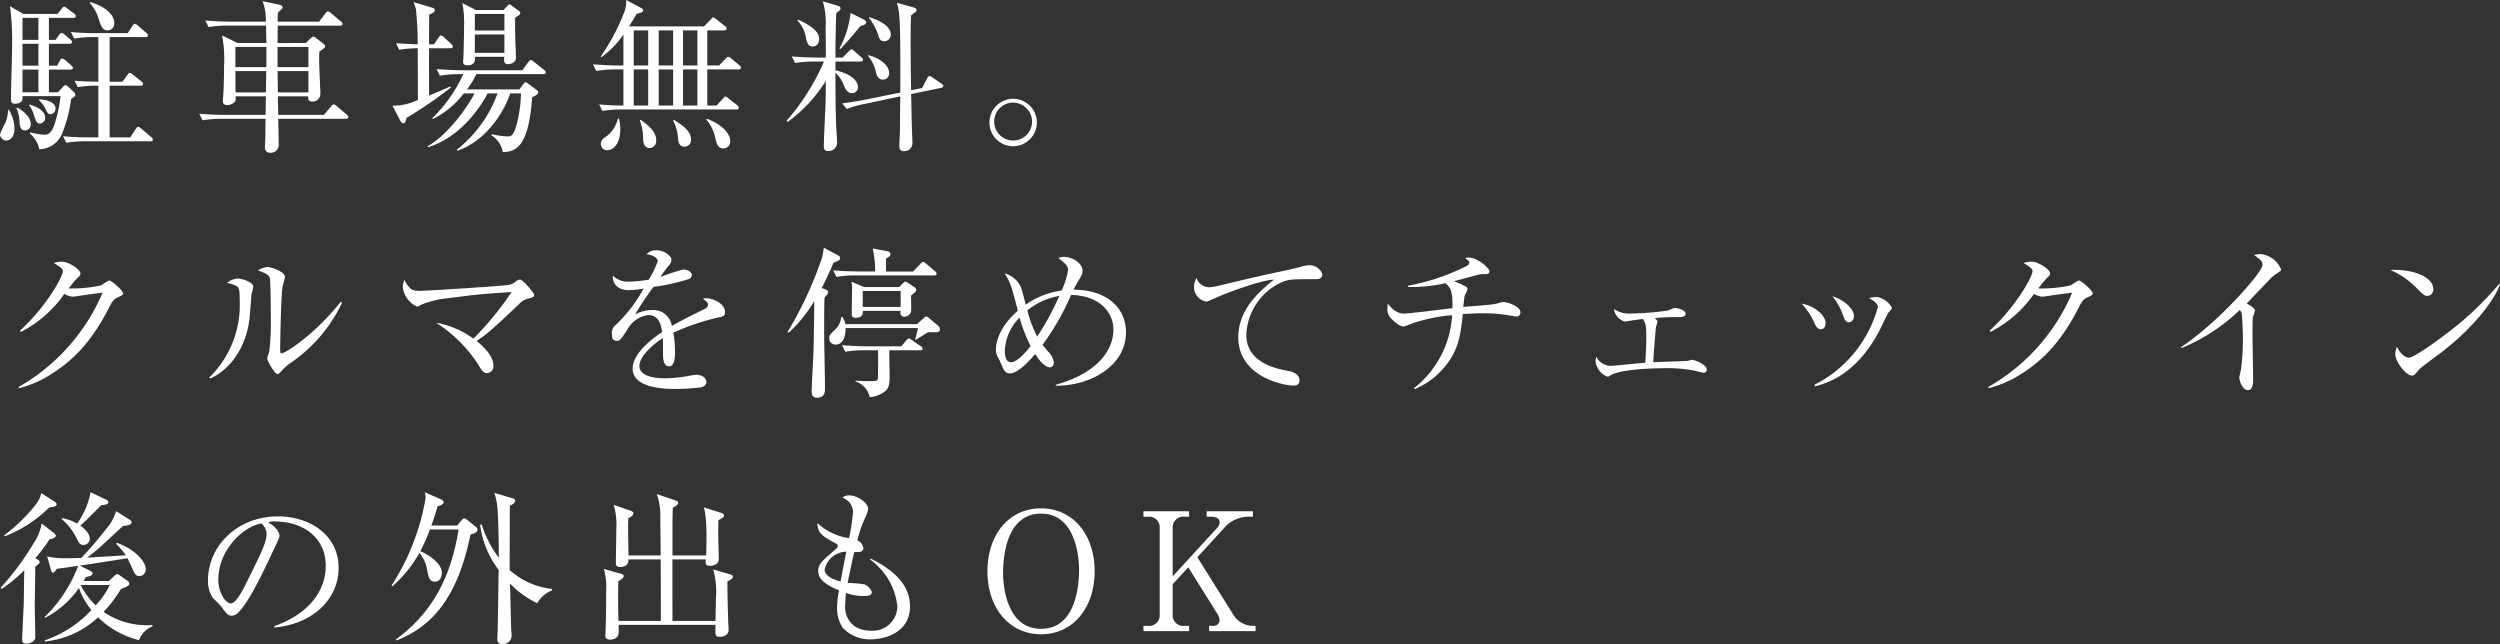 <svg xmlns="http://www.w3.org/2000/svg" width="335.082" height="86.328" viewBox="0 0 335.082 86.328"><rect x="0" y="0" width="335.082" height="86.328" fill="#333333" stroke="none"/><path d="M10.978,2.588a.5.5,0,0,0-.22-.352l-.946-.7c-.176-.132-.264-.22-.4-.22-.11,0-.2.11-.33.264l-.572.7H3.938L2.156,1.246a36.279,36.279,0,0,1,.286,5.038c0,2.024-.154,5.28-.154,7.3,0,.4,0,.726.528.726a1.215,1.215,0,0,0,.924-.352,1.5,1.5,0,0,0,.088-.66h5.1A17.778,17.778,0,0,1,8.1,17.13c-.308.88-.66,1.342-1.342,1.342a8.314,8.314,0,0,1-1.892-.33l-.044.176a3.653,3.653,0,0,1,1.254,2.09,3.343,3.343,0,0,0,3.08-2.134,18.675,18.675,0,0,0,1.188-4.62c.352-.2.572-.33.572-.528a.676.676,0,0,0-.286-.462l-.7-.66a.548.548,0,0,0-.374-.176c-.088,0-.2.11-.286.22l-.682.726H7.37V9.738h2.86c.176,0,.352-.044.352-.242,0-.132-.11-.22-.22-.33L9.57,8.484a.653.653,0,0,0-.418-.22c-.154,0-.264.176-.33.308L8.47,9.21H7.37V6.284h2.75c.154,0,.352-.044.352-.242a.5.5,0,0,0-.22-.33l-.77-.66a.805.805,0,0,0-.4-.22c-.132,0-.264.132-.352.264l-.462.66h-.9V2.808h3.278C10.78,2.808,10.978,2.764,10.978,2.588ZM5.962,9.21H3.828V6.284H5.962Zm0-3.454H3.828V2.808H5.962Zm0,7.018H3.828V9.738H5.962ZM16.126,3.468c0-1.3-1.716-2.4-3.234-2.772l-.066.088A5.609,5.609,0,0,1,14.08,3.072c.264.814.462,1.408,1.144,1.408A.9.9,0,0,0,16.126,3.468ZM21.3,19.11a.473.473,0,0,0-.22-.33l-1.342-1.144c-.132-.11-.242-.22-.4-.22-.132,0-.22.11-.33.286l-.748,1.122H15.51v-6.93h4.136c.132,0,.352,0,.352-.242,0-.132-.154-.264-.22-.33l-1.144-.9c-.2-.154-.286-.242-.418-.242s-.2.11-.33.286l-.66.9H15.51V5.382h4.8c.11,0,.33,0,.33-.242,0-.132-.11-.22-.22-.33l-1.122-.968c-.2-.176-.308-.242-.418-.242s-.22.132-.33.308l-.616.946H13.706c-1.122,0-2.266-.044-3.388-.154l.44.88a15.2,15.2,0,0,1,2.6-.2h.638v5.984c-1.43-.022-1.958-.044-3.19-.132l.44.858a15.829,15.829,0,0,1,2.75-.2v6.93H12.65c-1.144,0-2.266-.044-3.388-.154l.44.88a15.122,15.122,0,0,1,2.574-.2h8.69C21.076,19.352,21.3,19.352,21.3,19.11ZM8.25,14.93c0-.748-1.034-1.144-2.134-1.21l-.066.132a4.089,4.089,0,0,1,.748.924c.286.616.418.946.792.946A.741.741,0,0,0,8.25,14.93ZM6.864,16.14c0-1.056-1.628-1.584-2.09-1.716l-.044.11a3.908,3.908,0,0,1,.616,1.254c.286.858.4,1.188.814,1.188A.774.774,0,0,0,6.864,16.14Zm-1.936.836c0-.968-1.3-1.914-1.782-2.134l-.132.088a4.625,4.625,0,0,1,.418,1.826c.022.462.11,1.144.726,1.144A.822.822,0,0,0,4.928,16.976Zm-2.178.748A4.9,4.9,0,0,0,2,15.128h-.11a4.97,4.97,0,0,1-.352,1.738,9.209,9.209,0,0,0-.726,1.562.881.881,0,0,0,.858.814C2.244,19.242,2.75,18.67,2.75,17.724ZM47.5,16.118a.564.564,0,0,0-.22-.352l-1.342-1.144a.725.725,0,0,0-.4-.22c-.11,0-.2.088-.352.264l-.946,1.144H38.1l-.044-2.486h4.07c0,.4-.022.7.594.7a1.045,1.045,0,0,0,1.034-1.056c0-.572-.154-3.432-.154-4.07-.022-.7,0-1.166.022-1.584.638-.418.77-.528.77-.7,0-.132-.132-.264-.242-.352l-.9-.7a.986.986,0,0,0-.44-.242c-.11,0-.2.088-.44.308l-.572.55H38.016l.022-2.332H46.4c.132,0,.33-.044.33-.22a.522.522,0,0,0-.22-.33L45.188,2.17a.707.707,0,0,0-.418-.22c-.132,0-.2.066-.352.264l-.836,1.1H38.038c0-.242,0-1.012.022-1.188a2.4,2.4,0,0,1,.418-.4c.154-.132.2-.2.2-.352,0-.176-.2-.286-.418-.33L36.014.564a7.672,7.672,0,0,1,.44,2.75H31.7c-.286,0-1.87-.022-3.366-.154l.44.88a15.275,15.275,0,0,1,2.574-.2h5.126c0,.33.044,1.98.044,2.332H32.648L30.58,5.162a16.61,16.61,0,0,1,.264,4.114c0,1.056-.022,2.09-.066,3.19,0,.22-.088,1.232-.088,1.474,0,.374.154.55.572.55a1.416,1.416,0,0,0,.99-.4c.2-.2.176-.33.132-.77h4.07L36.41,15.81H30.888c-.66,0-2-.044-3.366-.154l.44.88a15.275,15.275,0,0,1,2.574-.2H36.41c-.022.9-.022,1.034-.022,2.112,0,.242-.066,1.452-.066,1.738a.669.669,0,0,0,.748.7,1.069,1.069,0,0,0,1.1-.946c0-.792-.044-2.816-.066-3.608h9.064C47.366,16.338,47.5,16.272,47.5,16.118Zm-5.346-6.71H38.016V6.7h4.136Zm0,3.388H38.06l-.044-2.86h4.136ZM36.52,9.408H32.362V6.7H36.52Zm-.022.528-.044,2.86h-4.07l-.022-2.86ZM70.554,2.148c0-.132-.132-.242-.242-.308l-.924-.682A.662.662,0,0,0,69.08,1c-.088,0-.154.066-.264.2l-.506.55H64.592l-1.8-.924a14.58,14.58,0,0,1,.22,3.212c0,1.012-.044,3.146-.088,4.136,0,.066-.044.374-.044.484,0,.154,0,.506.594.506,1.034,0,1.012-.7,1.012-1.144H68.4c-.044.55-.066.99.506.99.242,0,1.056-.132,1.056-.858,0-.286-.044-1.672-.066-1.98-.022-.77-.044-1.518-.044-3.388C70.2,2.588,70.554,2.368,70.554,2.148ZM68.42,4.5H64.46V2.28h3.96Zm0,2.992H64.46V5.03h3.96Zm5.544,2.618a.473.473,0,0,0-.22-.33l-1.386-1.1c-.2-.154-.286-.22-.4-.22s-.242.154-.33.264l-.792,1.1H62.722c-.638,0-2-.044-3.388-.154l.44.88a15.666,15.666,0,0,1,2.6-.2H62.9a18.878,18.878,0,0,1-4.158,5.9l.11.11a12.442,12.442,0,0,0,4.136-3.432h1.43c-.7,1.43-3.41,5.478-6.292,7.084l.066.132c3.388-1.034,6.226-3.938,7.986-7.216H67.5A16.943,16.943,0,0,1,62.018,20.5l.088.11c2.86-.924,5.742-3.828,7.106-7.678h1.43a17.649,17.649,0,0,1-.506,3.894c-.44,1.716-.77,1.87-1.276,1.87a9.965,9.965,0,0,1-2.134-.308l-.022.176A3.224,3.224,0,0,1,68.2,20.8c1.628-.066,3.476-.462,3.938-7.37.308-.132.814-.33.814-.66a.4.4,0,0,0-.22-.308l-1.1-.814c-.11-.088-.264-.22-.374-.22-.088,0-.2.11-.286.242l-.55.726H63.4a10.789,10.789,0,0,0,1.254-2.046h8.976C73.766,10.354,73.964,10.332,73.964,10.112ZM61.512,6.636c0-.088-.044-.176-.22-.33l-.968-.9a.7.7,0,0,0-.418-.242c-.11,0-.242.176-.308.286l-.616.9h-.66c0-.572,0-3.366.022-3.982.33-.132.748-.308.748-.594,0-.242-.22-.286-.484-.374L56.254.7a7.087,7.087,0,0,1,.308.968A44.739,44.739,0,0,1,56.8,6.35c-1.408-.044-2.09-.088-2.9-.154l.418.88a15.78,15.78,0,0,1,2.486-.2c0,1.914.022,4.906.022,6.93a7.77,7.77,0,0,1-3.41.77l1.034,1.98c.066.11.22.374.4.374.22,0,.33-.176.462-.726a56.028,56.028,0,0,0,5.94-4.07l-.088-.154c-.484.242-.9.44-2.838,1.232,0-2.112-.022-4.29,0-6.336h2.86C61.314,6.878,61.512,6.856,61.512,6.636Zm20.042,8.646a15.2,15.2,0,0,1,2.6-.2H99.506c.11,0,.33,0,.33-.242a.5.5,0,0,0-.22-.33l-1.166-.924c-.11-.088-.286-.242-.418-.242-.088,0-.11.044-.33.286l-.836.924H95.612V9.716h4.18c.11,0,.33-.022.33-.242a.452.452,0,0,0-.22-.33l-1.078-.9a.707.707,0,0,0-.418-.22c-.088,0-.2.11-.352.264l-.858.9H95.612V4.48h2.266c.11,0,.33-.022.33-.242a.385.385,0,0,0-.22-.33l-1.166-.924c-.132-.11-.286-.242-.4-.242-.088,0-.22.132-.352.286l-.9.924H85.118c.418-.66.638-1.012,1.034-1.694.858-.2.858-.286.858-.44a.33.33,0,0,0-.2-.308L84.744.41a4.094,4.094,0,0,1-.22,1.54,28.184,28.184,0,0,1-3.19,6.028l.11.088A12.692,12.692,0,0,0,84.37,5.052V9.188h-.7c-.374,0-1.65-.022-3.366-.154l.418.88a15.666,15.666,0,0,1,2.6-.2H84.37v4.84a30.682,30.682,0,0,1-3.256-.154Zm9.482-10.8V9.188H89.1V4.48Zm0,5.236v4.84H89.1V9.716ZM87.692,4.48V9.188H85.756V4.48Zm0,5.236v4.84H85.756V9.716Zm6.6-5.236V9.188H92.356V4.48Zm0,5.236v4.84H92.356V9.716Zm-10.67,6.6a4,4,0,0,1-1.452,2.31c-.528.374-.814.572-.814,1.056a.812.812,0,0,0,.858.858c.814,0,1.738-.88,1.738-2.794a5.857,5.857,0,0,0-.176-1.43Zm2.948.264a6.158,6.158,0,0,1,.44,2.288c0,.33,0,1.386.88,1.386a.95.95,0,0,0,.88-1.034c0-1.21-1.188-2.112-2.112-2.772Zm4.466,0a5.873,5.873,0,0,1,.66,2.442c.044.33.11,1.056.88,1.056a.9.9,0,0,0,.858-.968c0-1.21-1.364-2.068-2.31-2.64Zm4.444-.154a5.53,5.53,0,0,1,1.232,2.6c.176.66.33,1.276,1.056,1.276a.918.918,0,0,0,.924-.99c0-.638-.594-2.024-3.146-2.992ZM111.254,8.66a30.363,30.363,0,0,1-4.994,7.92l.132.176a19.652,19.652,0,0,0,5.1-5.5c0,1.672,0,2.024-.022,2.9-.044.924-.242,5.258-.242,5.83,0,.616.308.66.616.66a1.109,1.109,0,0,0,1.166-1.21c0-.11-.066-1.3-.088-1.5-.088-1.65-.132-3.916-.132-7.788a4.543,4.543,0,0,1,1.166,1.8c.242.528.506.946,1.034.946a.792.792,0,0,0,.814-.88c0-.264-.242-1.562-3.014-2.178V8.66h3.366c.154,0,.33-.044.33-.22a.472.472,0,0,0-.22-.352l-.924-.814a.7.7,0,0,0-.418-.242c-.11,0-.22.132-.352.264l-.836.836h-.946c0-1.32,0-2.9.11-5.962.132-.11.4-.308.484-.4a.331.331,0,0,0,.088-.242c0-.176-.176-.286-.374-.352l-2-.594a10.512,10.512,0,0,1,.374,3.63c.022,1.276.044,2.662.022,3.916H110.33c-.2,0-1.87-.022-3.388-.154l.44.88a15.537,15.537,0,0,1,2.574-.2Zm11.682,3.85c-.044-2.4-.066-4.686-.066-6.556,0-2.332.022-2.9.066-3.5.154-.11.374-.264.506-.374s.22-.176.22-.33c0-.176-.2-.286-.352-.33L121.022.784c.352,1.188.506,1.672.462,12.034l-4.444.9c-.616.132-2,.374-3.344.55l.616.748a14.6,14.6,0,0,1,2.486-.7l4.686-.99c-.022.616-.044,3.63-.044,4.312,0,.374-.088,2.046-.088,2.288,0,.33.022.748.638.748a1.083,1.083,0,0,0,1.122-1.166c0-.176-.044-1.122-.066-1.672-.022-.264-.088-4.048-.11-4.818l4.026-.836c.176-.044.286-.088.286-.242s-.154-.264-.286-.352l-1.188-.814a.685.685,0,0,0-.4-.154c-.154,0-.242.2-.308.33l-.66,1.254ZM107.69,3.16a4.32,4.32,0,0,1,1.166,2.42c.176.638.308,1.056.88,1.056.792,0,.88-.792.88-1.034,0-1.254-2.068-2.222-2.838-2.552Zm9.57-.374a7.085,7.085,0,0,1,1.254,2.288c.132.44.242.858.814.858a.857.857,0,0,0,.88-.9c0-1.276-2-2.068-2.882-2.31Zm-.132,5.082a5.119,5.119,0,0,1,1.1,2.244c.088.374.264.968.946.968a.822.822,0,0,0,.814-.9c0-1.012-1.3-2.024-2.794-2.376Zm-2.31-5.72a12.961,12.961,0,0,1-1.5,4.774l.154.044c1.32-1.43,1.43-1.562,2.684-3.08.2-.044.748-.154.748-.462a.47.47,0,0,0-.264-.374Zm24.97,14.608a3.18,3.18,0,1,0-3.19,3.256A3.2,3.2,0,0,0,139.788,16.756Zm-.638.022A2.542,2.542,0,1,1,136.6,14.16,2.577,2.577,0,0,1,139.15,16.778ZM17.314,39.746c0-.418-1.584-1.738-1.826-1.738-.22,0-.968.594-1.166.66a18.1,18.1,0,0,1-4.312.4c.286-.352.858-1.1,1.078-1.3.418-.4.506-.506.506-.7,0-.572-1.606-1.584-2.486-1.584a3.587,3.587,0,0,0-1.078.176c1.166.7,1.21.88,1.21,1.1,0,.7-2.134,4.664-5.742,7.964l.11.176a15.968,15.968,0,0,0,5.83-5.1,2.48,2.48,0,0,0,1.122.374c.11,0,.55-.066.7-.088.9-.132,2.4-.352,3.3-.44A26.481,26.481,0,0,1,3.3,52.286l.044.154a14.347,14.347,0,0,0,4.312-1.87c3.366-2.09,5.676-4.84,7.788-8.954.484-.946.682-1.144,1.188-1.364C17.248,39.966,17.314,39.9,17.314,39.746Zm29.348,1.232-.176-.132c-3.454,4.4-7.436,6.93-7.964,6.93-.154,0-.154-.286-.154-.374,0-1.342.11-7.5.33-8.624a11.593,11.593,0,0,0,.308-1.254c0-.66-1.716-1.32-2.376-1.32a2.414,2.414,0,0,0-1.232.462c1.056.352,1.5.638,1.584,1.034.11.528.132,4.6.132,5.412a34.922,34.922,0,0,1-.2,4.378c-.022.154-.286.814-.286.968,0,.286.99,2.09,1.408,2.09.132,0,.33-.22.44-.33a6.3,6.3,0,0,1,1.386-1.232A20.208,20.208,0,0,0,46.662,40.978Zm-11.9-2.134c0-.616-1.5-1.1-2.068-1.1a2.568,2.568,0,0,0-1.452.572c1.672.44,1.694.44,1.694,2.266a13.558,13.558,0,0,1-4.07,10.428l.11.132c1.87-.77,4.708-3.278,5.28-8.008.044-.462.22-2.728.264-3.234C34.54,39.746,34.76,39.02,34.76,38.844Zm37.642,1.1c0-.286-1.518-2.068-1.892-2.068a.975.975,0,0,0-.528.242,2.284,2.284,0,0,1-1.012.484c-.682.132-10.978.792-11.836.792-1.012,0-1.364-.066-2.134-1.474a2.958,2.958,0,0,0-.2,1.012,3.309,3.309,0,0,0,1.914,2.574c.088,0,.132,0,.528-.242a12.7,12.7,0,0,1,3.586-.88c4.092-.528,4.554-.572,8.558-.836A41.846,41.846,0,0,1,64.262,45.8a11.936,11.936,0,0,0-4.994-2.134,18.891,18.891,0,0,1,5.522,5.412c.594.99.814,1.342,1.3,1.342a.92.92,0,0,0,.858-1.034c0-.88-.682-2.024-2.266-3.278.99-.638,1.584-1.012,5.72-4.95a2.094,2.094,0,0,1,1.056-.682C72.314,40.23,72.4,40.23,72.4,39.944Zm25.586,2.31c0-1.232-1.716-1.87-2.508-1.87a1.37,1.37,0,0,0-.462.066c.506.374.682.506.682.792s-.154.44-.55.638c-.638.308-2.794,1.342-4.29,2.222a2.509,2.509,0,0,0-2.684-2.134,4.757,4.757,0,0,0-2.244.594,43.353,43.353,0,0,1,2.464-3.7,26.643,26.643,0,0,0,4.686-1.034.613.613,0,0,0,.462-.55c0-.44-.638-.748-1.166-.748a29.226,29.226,0,0,0-3.058,1.012,13.93,13.93,0,0,1,1.144-1.54,1.32,1.32,0,0,0,.352-.77c0-.462-.924-1.276-2-1.276a1.669,1.669,0,0,0-1.342.528c1.012.132,1.5.594,1.5.9a11.734,11.734,0,0,1-1.21,2.508,17.171,17.171,0,0,1-2.552.264,2.9,2.9,0,0,1-2.266-.814c-.044,1.144.682,1.958,2.178,1.958a11.858,11.858,0,0,0,1.958-.22,19.667,19.667,0,0,1-3.762,4.906,1.3,1.3,0,0,0-.484,1.21c0,.528.11.9.638.9.374,0,.462-.022,1.452-1.562a3.752,3.752,0,0,1,2.75-1.892c1.386,0,1.694,1.1,1.892,2.266-1.254.836-3.96,2.838-3.96,4.906,0,2.728,4.62,2.728,5.83,2.728a29.116,29.116,0,0,0,3.366-.22c.286-.066.682-.308.682-.7s-.374-.968-1.32-.968a4.474,4.474,0,0,0-.77.088,19.848,19.848,0,0,1-3.366.374c-.638,0-3.52,0-3.52-1.672,0-1.188,1.672-2.794,3.146-3.718.022.33.022,1.826.022,2.156,0,.374,0,1.628.814,1.628.792,0,.792-1.452.792-1.914a14.918,14.918,0,0,0-.22-2.6,30.936,30.936,0,0,1,6.182-2.068C97.7,42.848,97.988,42.76,97.988,42.254Zm25.63-2.992a.484.484,0,0,0-.264-.374l-.814-.55a.962.962,0,0,0-.374-.176c-.11,0-.242.132-.352.242l-.484.484h-4.708l-1.694-.726a3.913,3.913,0,0,1,.088,1.078c0,.462-.044,2.684-.044,3.19,0,.286,0,.572.528.572.836,0,.99-.462.968-.924h5.06c0,.066-.022.154-.022.242a.47.47,0,0,0,.506.528.92.92,0,0,0,.9-.638c.088-.308-.022-1.848.022-2.2.132-.11.44-.352.506-.418A.492.492,0,0,0,123.618,39.262Zm-2.09,2.288h-5.082V39.416h5.082Zm4.818-4.444c0-.154-.088-.242-.22-.352l-1.188-1.012c-.2-.154-.308-.242-.4-.242s-.22.132-.352.264L123.2,36.8h-3.63V35.082c.44-.286.594-.4.594-.594a.422.422,0,0,0-.374-.4l-2-.374a15.174,15.174,0,0,1,.33,3.08h-2.266c-.308,0-1.87-.022-3.366-.154l.44.88a15.275,15.275,0,0,1,2.574-.2h10.516C126.148,37.326,126.346,37.3,126.346,37.106Zm.44,7.414a.558.558,0,0,0-.176-.4l-1.254-1.056c-.132-.11-.242-.22-.4-.22s-.2.088-.4.264l-.836.748h-9.614a2.012,2.012,0,0,0-.374-.946h-.176a2.619,2.619,0,0,1-.7,1.562c-.814.792-.9.88-.9,1.3a.8.8,0,0,0,.858.814c1.21,0,1.342-1.54,1.342-2.2h9.7a12.03,12.03,0,0,1-.4,1.5l.132.044c.22-.132,1.342-.814,1.606-.99h1.078C126.478,44.938,126.786,44.938,126.786,44.52Zm-2.31,2.618c0-.132-.132-.242-.264-.33l-1.166-.814c-.22-.154-.308-.22-.418-.22-.088,0-.264.154-.352.264l-.66.792H117.04c-.638,0-2-.044-3.366-.154l.44.88a15.275,15.275,0,0,1,2.574-.2h1.8c.044.594.022,3.08,0,3.674-.022.462-.22.462-1.078.462-.968,0-1.452-.022-1.936-.066v.11a2.818,2.818,0,0,1,1.914,2.112,3.847,3.847,0,0,0,2.134-.858c.286-.264.528-.594.528-1.87,0-.506-.044-2.992-.044-3.564h4.136C124.278,47.358,124.476,47.336,124.476,47.138ZM113.41,34.994c0-.22-.11-.264-.308-.374l-1.87-1.012a13.29,13.29,0,0,1-.242,1.342,50.871,50.871,0,0,1-4.62,9.966l.154.088a18.575,18.575,0,0,0,3.432-4.246c-.044,4.334-.088,5.764-.11,6.8-.022.77-.242,4.488-.242,5.346,0,.506.22.814.682.814,1.1,0,1.1-.792,1.1-1.232,0-2.156-.11-5.654-.11-7.832,0-2.552.022-3.564.044-4.356.484-.528.484-.594.484-.726,0-.11-.044-.264-.352-.374l-.506-.176c.308-.594.792-1.54,1.584-3.388C113.322,35.3,113.41,35.28,113.41,34.994Zm38.324,9.966c0-3.344-2.64-5.72-7.018-5.72a12.435,12.435,0,0,1,.616-1.166c.462-.748.572-.946.572-1.386,0-.99-1.3-1.848-2.53-1.848a1.589,1.589,0,0,0-.7.154c.968.77,1.3,1.056,1.3,1.65a11.889,11.889,0,0,1-.858,2.706,10.925,10.925,0,0,0-4.818,1.892c-.022-.11-.528-2.024-.572-2.134a3.258,3.258,0,0,0-2.244-2.046c.792,1.276.88,1.65,1.76,4.994-2.64,2.288-2.948,4.466-2.948,5.236a2.334,2.334,0,0,0,.4,1.232c.132.242.594,1.386.748,1.562a.887.887,0,0,0,.726.374c1.034,0,2.53-1.562,3.388-2.6.286.418,1.166,1.782,1.98,1.782.352,0,.528-.33.528-.66a2.549,2.549,0,0,0-.77-1.452c-.264-.308-.682-.814-.748-.9a34.018,34.018,0,0,0,3.828-6.688c3.96.088,5.676,2.464,5.676,4.62,0,2.816-2.178,5.874-7.722,7.414v.132C147.092,52.132,151.734,49.382,151.734,44.96ZM142.8,40.076a36.908,36.908,0,0,1-2.97,5.456,16.343,16.343,0,0,1-1.32-3.52A9.213,9.213,0,0,1,142.8,40.076Zm-3.85,6.71c-.33.44-1.738,2.178-2.6,2.178-.748,0-.858-.924-.858-1.5a6.679,6.679,0,0,1,1.98-4.488A19.956,19.956,0,0,0,138.952,46.786Zm39.094-9.614a1.779,1.779,0,0,0-1.8-1.21,3.334,3.334,0,0,0-.9.154c-.946.286-2.508.594-3.784.88-2.178.462-2.728.594-7.7,1.782a6.128,6.128,0,0,1-.946.132,1.776,1.776,0,0,1-1.716-1.232,2.151,2.151,0,0,0-.352,1.166,2,2,0,0,0,1.606,1.98c.22,0,.242-.022,1.188-.44,2.178-.99,6.644-2.53,7.92-2.486-2.508,1.98-4.774,4.334-4.774,7.744,0,5.258,6.094,6.446,7.37,6.446.154,0,.836,0,.836-.66,0-.836-.814-1.166-1.518-1.3-1.584-.308-5.61-1.078-5.61-4.84a8.068,8.068,0,0,1,4.972-7.15c.946-.308,1.276-.308,4.29-.308C177.43,37.832,178.046,37.832,178.046,37.172ZM204.6,42.254c0-.77-1.716-1.364-2.31-1.364a3.234,3.234,0,0,0-.726.176,6.738,6.738,0,0,1-.814.154c-.55.066-3.19.286-3.806.33.132-1.3.132-1.386.264-1.672a2.785,2.785,0,0,0,.286-.7.338.338,0,0,0-.132-.308,10.952,10.952,0,0,0-1.672-.77c.462-.11,2.706-.726,3.212-.858a2.924,2.924,0,0,1,.9-.088c.4,0,.638-.066.638-.374,0-.484-1.65-1.848-2.772-1.848a1.533,1.533,0,0,0-.484.066c.286.2.572.4.572.616,0,.2-.154.33-.44.484a28.536,28.536,0,0,1-7.766,2.6v.176a20.06,20.06,0,0,0,4.994-.506c.66.594.99.9.946,3.344-1.078.132-5.786.726-6.468.726-.836,0-1.408-.374-2.2-1.32a4.272,4.272,0,0,0-.044.528,1.724,1.724,0,0,0,.462,1.408c.33.374,1.144,1.122,1.672,1.122a3.128,3.128,0,0,0,.726-.242,21.257,21.257,0,0,1,5.808-1.276,13.38,13.38,0,0,1-5.126,9.79l.11.11a10.158,10.158,0,0,0,3.916-2.86c1.87-2.178,2.222-4.114,2.53-7.194,1.078-.066,1.958-.11,2.684-.11a20.716,20.716,0,0,1,4,.374,3.453,3.453,0,0,0,.528.066A.534.534,0,0,0,204.6,42.254Zm24.97,7.678c0-.7-1.738-1.3-1.914-1.3-.088,0-.616.154-.726.154-.638.044-3.828.132-4.532.176.044-.792.33-4.664.374-4.752a3.763,3.763,0,0,0,.2-.66c0-.154-.132-.286-.352-.506a30.029,30.029,0,0,1,3.41-.132c.242,0,.7-.066.7-.462,0-.572-1.32-.77-1.43-.77-.132,0-.792.308-.946.352a36.78,36.78,0,0,1-4.95.4,3.454,3.454,0,0,1-2.266-.616,2.016,2.016,0,0,0,1.474,1.694c.088,0,.594-.088.726-.11.11-.022.7-.11,1.672-.242.374.616.462.814.462,2.442,0,1.188-.088,2.706-.132,3.432-.77.044-4.2.418-4.73.418a2.283,2.283,0,0,1-1.848-1.232,2.859,2.859,0,0,0-.088.682,2.518,2.518,0,0,0,1.606,2,.518.518,0,0,0,.286-.11c1.276-.99,6.908-1.034,7.524-1.034a19.471,19.471,0,0,1,3.85.33,11.481,11.481,0,0,0,1.232.286A.407.407,0,0,0,229.57,49.932ZM249.3,42.738c0-.946-1.386-2.178-2.882-2.618a8.616,8.616,0,0,1,1.32,2.266c.374,1.012.44,1.21.9,1.21C249.062,43.6,249.3,43.2,249.3,42.738Zm5.082-1.1a2.844,2.844,0,0,0-2.068-1.43,3.877,3.877,0,0,0-.968.154c.286.154,1.166.66,1.166,1.188a16.484,16.484,0,0,1-8.492,10.428l.044.22c1.54-.418,5.456-1.452,8.624-7.414.2-.374,1.1-2.31,1.232-2.464C254.342,41.858,254.386,41.792,254.386,41.638Zm-8.888,2.09c0-1.21-1.738-2.4-3.19-2.618a9.81,9.81,0,0,1,1.606,2.376c.242.55.462,1.056.946,1.056C245.278,44.542,245.5,44.168,245.5,43.728Zm35.816-3.982c0-.418-1.584-1.738-1.826-1.738-.22,0-.968.594-1.166.66a18.1,18.1,0,0,1-4.312.4c.286-.352.858-1.1,1.078-1.3.418-.4.506-.506.506-.7,0-.572-1.606-1.584-2.486-1.584a3.587,3.587,0,0,0-1.078.176c1.166.7,1.21.88,1.21,1.1,0,.7-2.134,4.664-5.742,7.964l.11.176a15.968,15.968,0,0,0,5.83-5.1,2.48,2.48,0,0,0,1.122.374c.11,0,.55-.066.7-.088.9-.132,2.4-.352,3.3-.44A26.481,26.481,0,0,1,267.3,52.286l.044.154a14.347,14.347,0,0,0,4.312-1.87c3.366-2.09,5.676-4.84,7.788-8.954.484-.946.682-1.144,1.188-1.364C281.248,39.966,281.314,39.9,281.314,39.746Zm25.234-3.234a3.3,3.3,0,0,0-2.728-2.046,3.37,3.37,0,0,0-.88.132c.88.638,1.122.814,1.122,1.342,0,.946-5.808,7.612-10.912,11l.088.11A24.9,24.9,0,0,0,301,41.968a.672.672,0,0,1,.264.4c.088.352.176,2.75.176,3.5A33.2,33.2,0,0,1,301.2,49.8c-.022.176-.242,1.034-.242,1.232,0,.462.44,1.672,1.166,1.672.616,0,.682-.9.682-1.364,0-.88-.088-5.236-.088-6.226,0-.44.022-2.178.066-2.266a3.521,3.521,0,0,0,.264-.814c0-.308-.748-.77-1.1-.946.506-.528,3.036-3.19,3.168-3.322a5.3,5.3,0,0,1,.836-.682C306.5,36.732,306.548,36.688,306.548,36.512ZM326.964,39.2c0-1.826-3.124-2.772-5.764-2.6a10.821,10.821,0,0,1,3.608,2.508c.7.7.968.968,1.342.968A.857.857,0,0,0,326.964,39.2Zm8.932-.682-.11-.066a41.976,41.976,0,0,1-7.018,6.644c-.946.726-4.356,3.256-5.082,3.256-.462,0-1.1-.462-1.606-1.452a2.735,2.735,0,0,0-.22.968c0,1.034,1.452,2.882,2.222,2.882a.6.6,0,0,0,.374-.132c.11-.11.594-.66.7-.77.374-.374,2.442-1.87,2.9-2.222C332.9,43.9,335.368,40.12,335.9,38.514ZM21.252,84.362v-.176a10.349,10.349,0,0,1-6.556-1.76,18.081,18.081,0,0,0,2.332-3.08c.88-.286,1.122-.484,1.122-.726a.506.506,0,0,0-.264-.374l-.968-.682a.827.827,0,0,0-.4-.2c-.132,0-.242.11-.352.22l-.77.7H12.012c.088-.132.132-.22.308-.528.594-.11.9-.242.9-.506,0-.176-.176-.264-.308-.33l-1.408-.7c1.65-.242,2.112-.308,6.4-.99.2.4.682,1.43.7,1.5.2.484.374.9.924.9a.875.875,0,0,0,.814-.946c0-1.056-1.518-2.706-3.872-3.52l-.088.132a11.654,11.654,0,0,1,1.3,1.54c-.682.044-4.884.308-5.192.308a25.6,25.6,0,0,0,2.42-2.024c1.914-1.782,2.134-1.98,2.42-2.222.594-.066,1.122-.132,1.122-.462a.474.474,0,0,0-.242-.352l-1.848-1.166a5.793,5.793,0,0,1-1.32,2.376,47.875,47.875,0,0,1-3.322,3.894c-.55.022-1.188.044-2.178.044a10.061,10.061,0,0,1-2.4-.242l.506,1.826c.044.176.11.352.264.352.176,0,.418-.374.55-.528.4-.044.55-.066.726-.088.33-.044,1.8-.264,2.112-.308A18.988,18.988,0,0,1,6.8,83.108l.066.11a12.68,12.68,0,0,0,4.532-4,9.383,9.383,0,0,0,1.672,2.948,15.07,15.07,0,0,1-6.27,4.07l.022.154a12.176,12.176,0,0,0,7.128-3.234,12.15,12.15,0,0,0,5.5,3.058A3.15,3.15,0,0,1,21.252,84.362Zm-5.72-5.544a10.9,10.9,0,0,1-1.892,2.728,9.94,9.94,0,0,1-2-2.684l.044-.044Zm-.2-11.11c0-.154-.176-.286-.286-.33l-2.09-.99a10.7,10.7,0,0,1-1.8,4.2,5.8,5.8,0,0,0-2.024-.726l-.066.11a7.832,7.832,0,0,1,2,2.552c.33.66.462.924.946.924a.84.84,0,0,0,.836-.858c0-.638-.7-1.342-1.276-1.738.66-.55,1.914-1.8,2.794-2.728C15.136,68.06,15.334,67.95,15.334,67.708Zm-6.93.286c0-.132-.088-.22-.242-.33L6.336,66.5c-.132.638-.264,1.034-1.386,2.332a23.541,23.541,0,0,1-3.564,3.322l.066.132a17.076,17.076,0,0,0,5.94-3.85C8.162,68.324,8.4,68.258,8.4,67.994Zm-.11,4.224c0-.132-.11-.242-.242-.352l-1.65-1.3A6.75,6.75,0,0,1,5.39,73.12,37.741,37.741,0,0,1,.9,79.192l.132.154A18.94,18.94,0,0,0,4.07,76.838C4.048,77.542,4,81.15,4,81.282c-.022.374-.22,4.774-.22,4.8,0,.242.022.594.572.594a1.579,1.579,0,0,0,.88-.286.734.734,0,0,0,.308-.726c0-.638-.066-3.476-.066-4.048,0-.374.066-4.444.066-5.28.286-.176.594-.4.594-.594,0-.154-.2-.308-.594-.506A23.236,23.236,0,0,0,7.458,72.7C8.1,72.57,8.294,72.372,8.294,72.218ZM46.2,76.53c0-4.422-3.872-6.908-8.14-6.908-5.368,0-9.372,3.894-9.372,8.624A4.085,4.085,0,0,0,29.3,80.49c.154.2,1.034,1.012,1.188,1.232.66.924.858,1.21,1.364,1.21a1.275,1.275,0,0,0,.7-.242c1.5-1.232,3.564-5.654,4.972-8.668.682-1.43.748-1.584.748-1.826,0-.308-.33-1.122-1.518-1.76a1.736,1.736,0,0,1,.9-.132c3.828,0,6.82,2.2,6.82,5.918,0,3.344-2.2,6.446-6.908,8.118l.022.176C42.636,84.076,46.2,80.8,46.2,76.53Zm-9.658-4.554c0,1.144-.726,2.574-2.926,7-.374.748-1.232,2.31-1.826,2.31-.858,0-1.716-1.65-1.716-3.146,0-4.048,3.366-7.172,5.786-7.568A1.923,1.923,0,0,1,36.542,71.976ZM74.8,79.544v-.2a10.141,10.141,0,0,1-5.676-2.53c0-1.232.022-7.26.022-8.624.264-.088.726-.374.726-.682,0-.132-.176-.264-.352-.308l-2.442-.726a9.546,9.546,0,0,1,.418,2.09c.066.924.176,3.278.176,6.6a14.528,14.528,0,0,1-2.288-4.444l-.22.022a12.7,12.7,0,0,0,2.486,6.05c-.022,1.144-.088,6.71-.132,7.986,0,.176-.044,1.078-.044,1.3a.6.6,0,0,0,.682.66,1.169,1.169,0,0,0,1.232-1.012c0-.154-.044-.924-.066-1.1-.022-.66-.088-3.916-.154-6.006a12.683,12.683,0,0,0,3.652,2.64A3.912,3.912,0,0,1,74.8,79.544ZM64.812,71.4a.559.559,0,0,0-.264-.4l-1.1-.9c-.22-.176-.308-.22-.4-.22-.11,0-.22.066-.352.242l-.594.726H58.63c.2-.528.44-1.254.836-2.574.638-.2.792-.33.792-.55,0-.176-.088-.264-.264-.352l-2.244-.99a2.959,2.959,0,0,1,.11.77,30.945,30.945,0,0,1-4.576,11.748l.132.088a16.959,16.959,0,0,0,3.608-4.466,4.566,4.566,0,0,1,1.034,2.222c.176.968.286,1.628,1.056,1.628.858,0,.924-1.012.924-1.166,0-1.606-2.574-2.794-2.882-2.926a25.082,25.082,0,0,0,1.276-2.9h3.85c-.99,6.16-3.366,11.044-8.4,14.74l.088.132c4.554-1.8,8.14-5.478,9.9-14.19C64.526,71.888,64.812,71.69,64.812,71.4ZM99.044,77.7c0-.132-.154-.242-.308-.286L96.4,76.728a10.8,10.8,0,0,1,.374,3.85c0,.33-.022,1.21-.066,3.058H90.948c0-1.1-.022-7.766,0-8.25h4.466c-.044.55-.066.858.572.858.4,0,1.166-.176,1.166-.9,0-.154-.022-.946-.022-1.144-.044-1.254-.066-2.816-.022-4.07.638-.33.748-.44.748-.638,0-.176-.154-.264-.352-.33l-2.354-.748c.462,1.5.374,4.8.308,6.446h-4.51v-3.52c0-1.3,0-1.452.044-2.882.33-.176.726-.374.726-.682,0-.088-.132-.22-.33-.286l-2.552-.858a8.347,8.347,0,0,1,.484,2.992c0,.748.044,4.4.044,5.236H85.052c-.066-3.784-.066-4.2-.022-4.994.22-.11.682-.352.682-.66,0-.154-.2-.286-.33-.33l-2.31-.792a9.106,9.106,0,0,1,.352,3.168c0,.66-.066,3.916-.066,4.642,0,.176,0,.506.594.506.44,0,1.122-.132,1.1-1.012h4.312c.022,1.518.022,6.4.022,8.25H83.71c-.022-.77-.088-3.432-.022-5.324.4-.242.726-.44.726-.682,0-.2-.176-.264-.352-.308l-2.31-.66a8.849,8.849,0,0,1,.308,2.9c0,1.694-.022,3.454-.066,5.148,0,.11-.044.748-.044.9,0,.4.264.528.638.528.176,0,1.056-.066,1.144-.836.022-.176,0-1.034,0-1.144h12.98c-.044,1.452-.044,1.606.616,1.606.44,0,1.144-.22,1.144-.946,0-.2-.066-1.188-.066-1.408-.044-1.518-.11-3.586-.088-5.082C98.736,78.136,99.044,77.96,99.044,77.7Zm23.738,3.982c0-2.728-1.936-4.752-5.258-6.4l-.088.132a8.865,8.865,0,0,1,3.652,6.226,3.3,3.3,0,0,1-3.608,3.3,3.961,3.961,0,0,1-2.156-.616,3.172,3.172,0,0,1-1.21-2.97,10.861,10.861,0,0,1,.088-1.474,7.018,7.018,0,0,0,2.244.418c.66,0,1.21-.066,1.21-.484s-.594-.924-.968-1.078a18.474,18.474,0,0,0-2.266-.2c.572-2.794.616-2.992.9-4.136.616.022,1.21.044,1.21-.55a1.314,1.314,0,0,0-.814-1.012,17.37,17.37,0,0,1,1.122-3.19,2.782,2.782,0,0,0,.33-1.056c0-.792-1.452-1.782-2.508-1.782a1.366,1.366,0,0,0-.946.308,2.065,2.065,0,0,1,1.43,1.892,25.407,25.407,0,0,1-.528,3.52,7.649,7.649,0,0,1-4.246-2.024c.022,1.386.66,1.76,2.486,2.75.176.088.242.176.242.33,0,.11-.022.22-.264.418-1.958,1.694-2.354,2.024-2.354,2.97,0,1.364,1.76,2.134,2.794,2.574a11.621,11.621,0,0,0-.264,2.244,4.661,4.661,0,0,0,.748,2.75A4.968,4.968,0,0,0,117.59,86.1C119.108,86.1,122.782,85.374,122.782,81.678Zm-8.536-7.326c-.374,1.848-.616,3.19-.77,4-.7-.2-2.134-.66-2.134-1.606A3.037,3.037,0,0,1,114.246,74.352Zm33.286,2.618c0-4.95-2.948-8.426-7.172-8.426-4.29-.022-7.194,3.5-7.194,8.426,0,4.972,2.948,8.448,7.194,8.448S147.532,81.92,147.532,76.97Zm-7.172,7.722c-4.444,0-5.1-5.324-5.1-7.5,0-1.474.176-7.942,5.1-7.942,4.466,0,5.082,5.434,5.082,7.524C145.442,78.29,145.244,84.692,140.36,84.692ZM164.824,71.25a4.312,4.312,0,0,1,3.52-1.584h.4V68.94h-6.2v.726h.572c.484,0,1.166.11,1.166.748a1.089,1.089,0,0,1-.286.7l-6.006,6.556v-6.49a1.428,1.428,0,0,1,1.584-1.518h.616V68.94h-6.116v.726h.616a1.412,1.412,0,0,1,1.562,1.518V82.778a1.411,1.411,0,0,1-1.562,1.518h-.616V85h6.116v-.7h-.616a1.429,1.429,0,0,1-1.584-1.518v-4.07l2.09-2.266,3.894,6.226a1.77,1.77,0,0,1,.308.9.8.8,0,0,1-.88.726h-.528V85h6.226v-.7h-.308a3.106,3.106,0,0,1-2.6-1.386L161.3,75.1Z" transform="translate(-0.814 -0.41)" fill="#fff"/></svg>